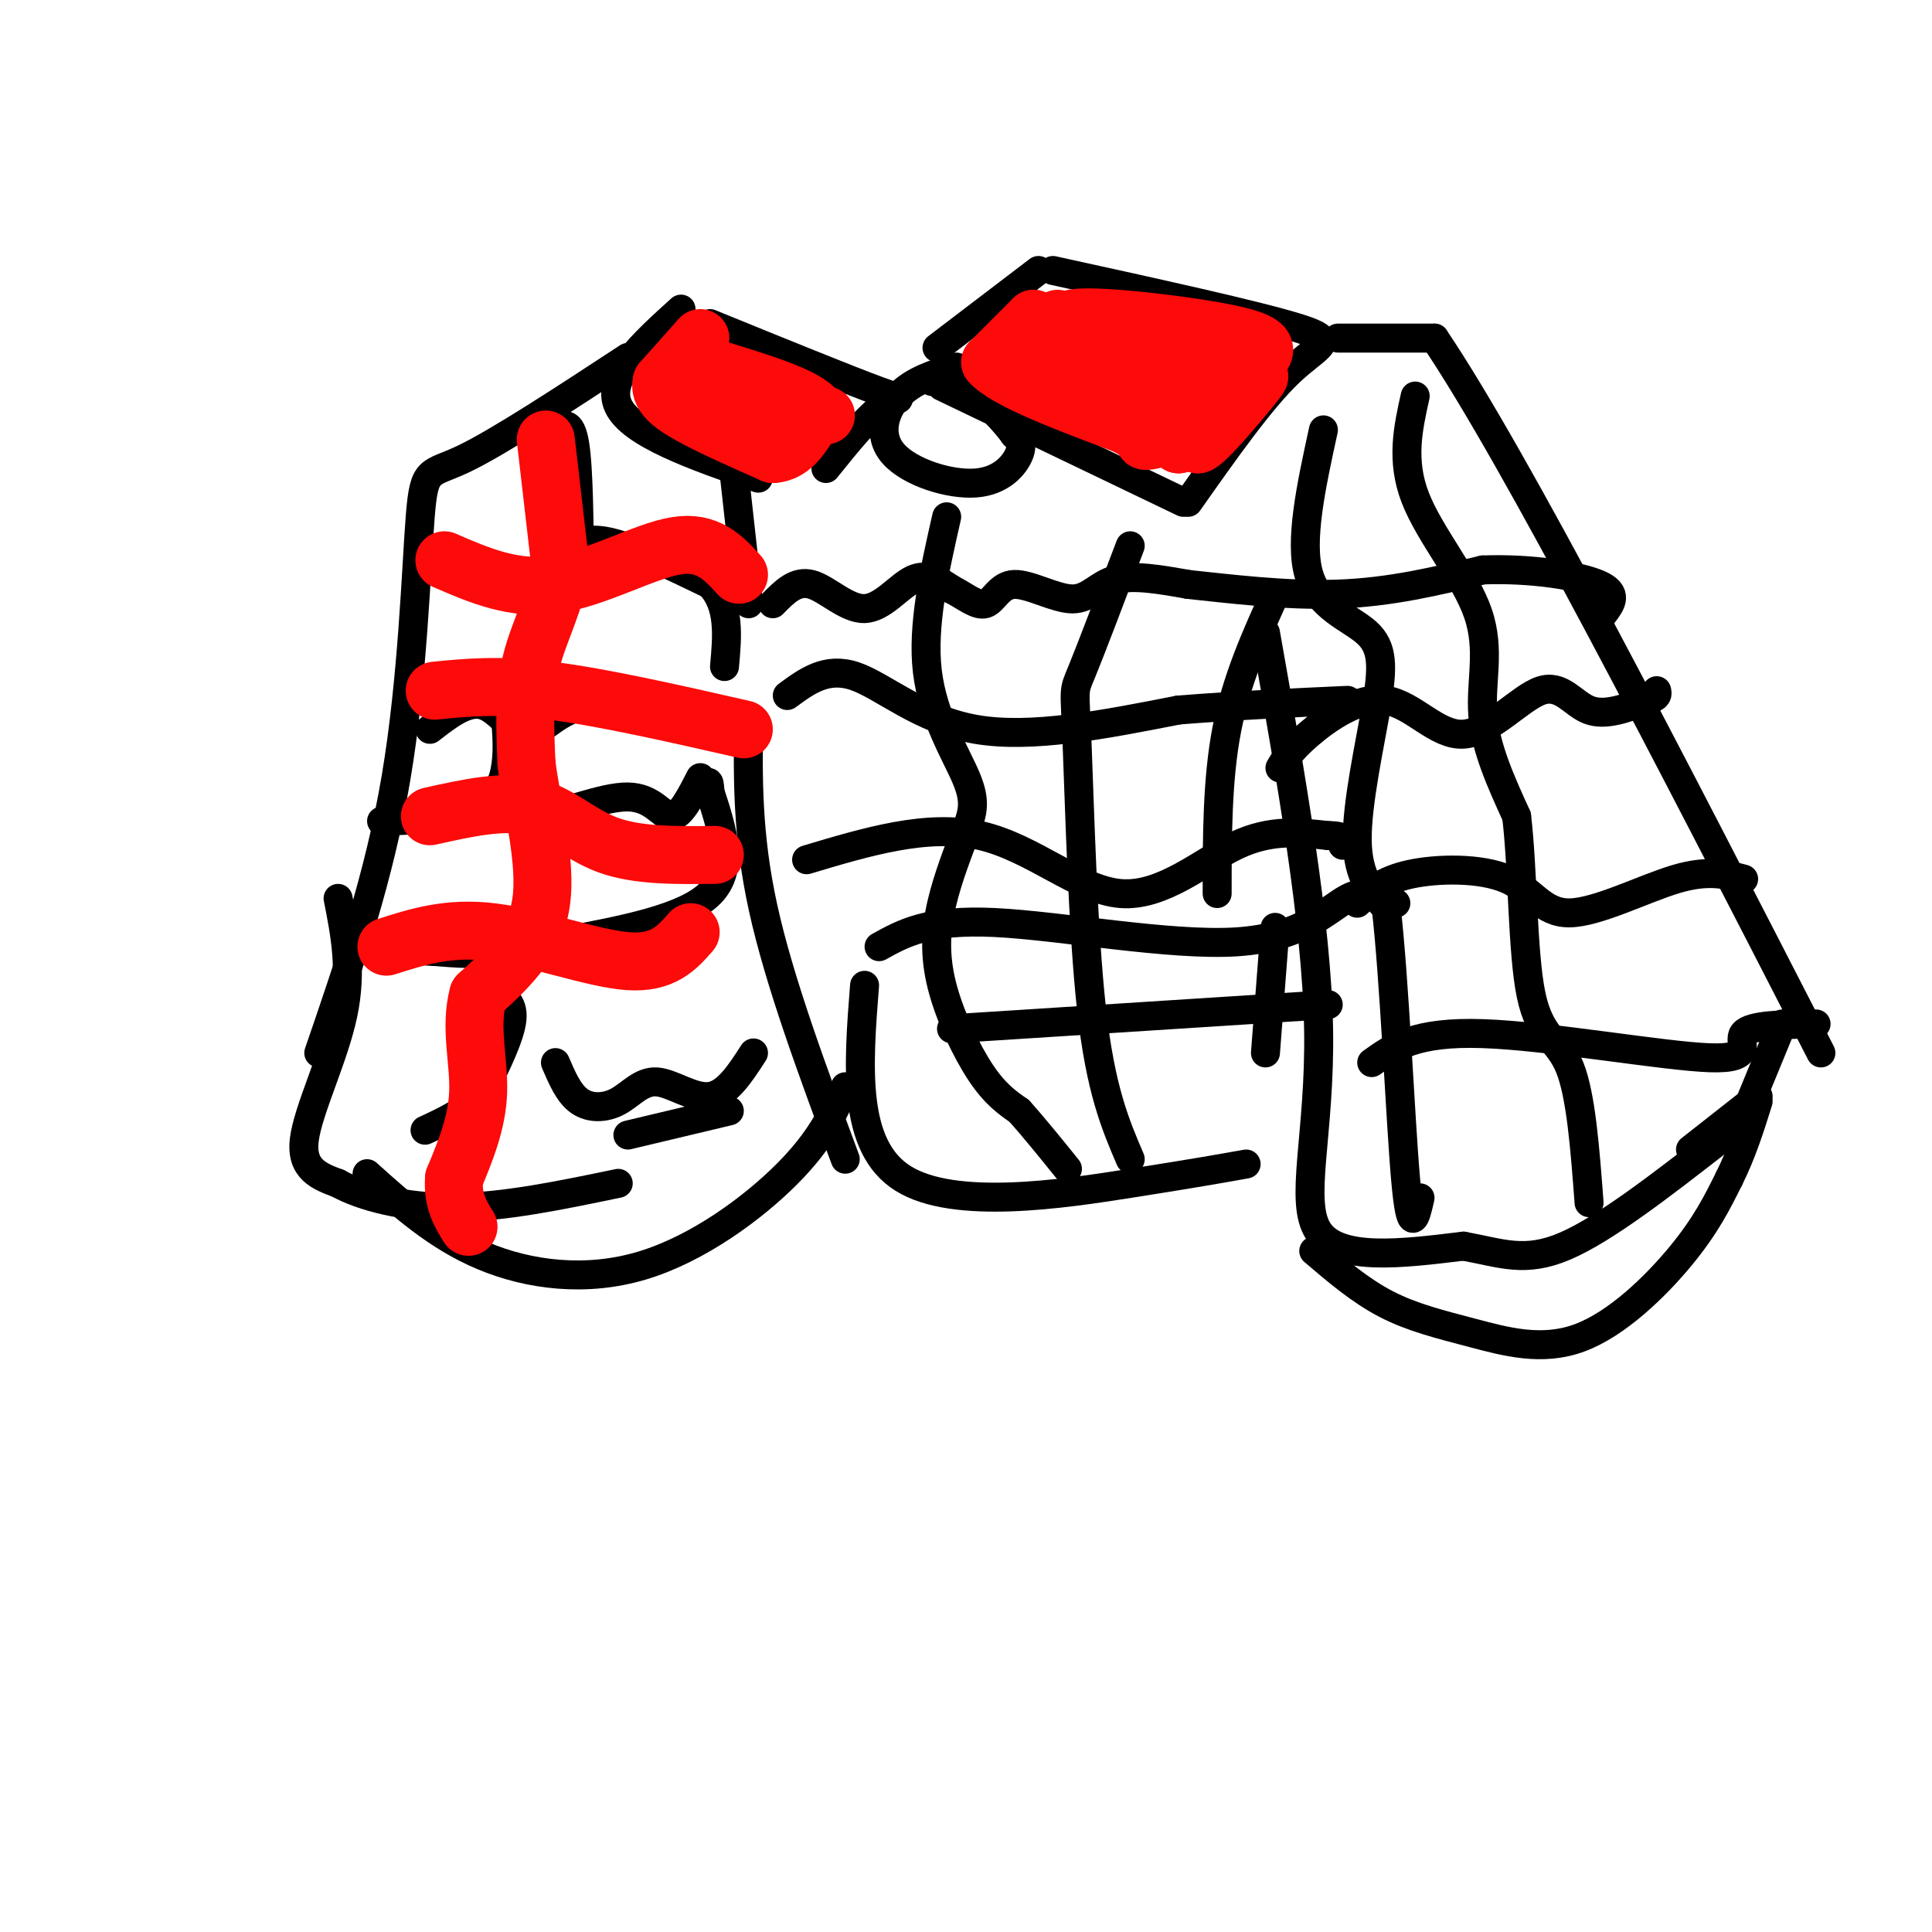 <svg viewBox='0 0 400 400' version='1.1' xmlns='http://www.w3.org/2000/svg' xmlns:xlink='http://www.w3.org/1999/xlink'><g fill='none' stroke='#000000' stroke-width='6' stroke-linecap='round' stroke-linejoin='round'><path d='M141,64c-7.833,7.083 -15.667,14.167 -13,20c2.667,5.833 15.833,10.417 29,15'/><path d='M147,67c14.400,5.867 28.800,11.733 35,14c6.200,2.267 4.200,0.933 1,3c-3.200,2.067 -7.600,7.533 -12,13'/><path d='M215,56c0.000,0.000 -21.000,16.000 -21,16'/><path d='M195,80c0.000,0.000 50.000,24.000 50,24'/><path d='M218,56c21.289,4.667 42.578,9.333 51,12c8.422,2.667 3.978,3.333 -2,9c-5.978,5.667 -13.489,16.333 -21,27'/><path d='M198,76c-4.517,1.400 -9.033,2.801 -12,6c-2.967,3.199 -4.383,8.198 -1,12c3.383,3.802 11.565,6.408 17,6c5.435,-0.408 8.124,-3.831 9,-6c0.876,-2.169 -0.062,-3.085 -1,-4'/><path d='M210,90c-1.800,-2.533 -5.800,-6.867 -9,-9c-3.200,-2.133 -5.600,-2.067 -8,-2'/><path d='M277,70c0.000,0.000 20.000,0.000 20,0'/><path d='M297,70c16.667,24.667 48.333,86.333 80,148'/><path d='M262,131c5.311,30.022 10.622,60.044 11,82c0.378,21.956 -4.178,35.844 0,42c4.178,6.156 17.089,4.578 30,3'/><path d='M303,258c7.911,1.444 12.689,3.556 21,0c8.311,-3.556 20.156,-12.778 32,-22'/><path d='M264,192c0.000,0.000 -2.000,26.000 -2,26'/><path d='M130,74c-13.405,8.786 -26.810,17.571 -34,21c-7.190,3.429 -8.167,1.500 -9,12c-0.833,10.500 -1.524,33.429 -5,54c-3.476,20.571 -9.738,38.786 -16,57'/><path d='M155,149c-0.167,11.917 -0.333,23.833 3,39c3.333,15.167 10.167,33.583 17,52'/><path d='M70,186c1.467,7.444 2.933,14.889 1,24c-1.933,9.111 -7.267,19.889 -8,26c-0.733,6.111 3.133,7.556 7,9'/><path d='M70,245c4.911,2.733 13.689,5.067 24,5c10.311,-0.067 22.156,-2.533 34,-5'/><path d='M179,204c-1.311,16.689 -2.622,33.378 8,40c10.622,6.622 33.178,3.178 47,1c13.822,-2.178 18.911,-3.089 24,-4'/><path d='M89,151c3.833,-2.982 7.667,-5.964 11,-5c3.333,0.964 6.167,5.875 9,6c2.833,0.125 5.667,-4.536 12,-6c6.333,-1.464 16.167,0.268 26,2'/><path d='M104,143c1.083,8.750 2.167,17.500 -2,22c-4.167,4.500 -13.583,4.750 -23,5'/><path d='M109,163c-0.536,3.155 -1.071,6.310 3,6c4.071,-0.310 12.750,-4.083 18,-4c5.250,0.083 7.071,4.024 9,4c1.929,-0.024 3.964,-4.012 6,-8'/><path d='M92,115c6.756,1.378 13.511,2.756 17,6c3.489,3.244 3.711,8.356 3,12c-0.711,3.644 -2.356,5.822 -4,8'/><path d='M108,141c-0.667,1.333 -0.333,0.667 0,0'/><path d='M116,116c1.917,-2.417 3.833,-4.833 9,-4c5.167,0.833 13.583,4.917 22,9'/><path d='M147,121c4.167,4.333 3.583,10.667 3,17'/><path d='M115,89c1.583,-1.083 3.167,-2.167 4,3c0.833,5.167 0.917,16.583 1,28'/><path d='M152,98c0.000,0.000 3.000,27.000 3,27'/><path d='M110,171c0.089,7.244 0.178,14.489 -1,19c-1.178,4.511 -3.622,6.289 -7,7c-3.378,0.711 -7.689,0.356 -12,0'/><path d='M90,197c-3.667,-0.167 -6.833,-0.583 -10,-1'/><path d='M116,195c12.917,-2.417 25.833,-4.833 31,-10c5.167,-5.167 2.583,-13.083 0,-21'/><path d='M147,164c-0.167,-3.500 -0.583,-1.750 -1,0'/><path d='M102,205c2.167,1.250 4.333,2.500 4,6c-0.333,3.500 -3.167,9.250 -6,15'/><path d='M100,226c-3.000,3.833 -7.500,5.917 -12,8'/><path d='M115,220c1.376,3.222 2.753,6.443 5,8c2.247,1.557 5.365,1.448 8,0c2.635,-1.448 4.786,-4.236 8,-4c3.214,0.236 7.490,3.496 11,3c3.510,-0.496 6.255,-4.748 9,-9'/><path d='M160,125c2.387,-2.446 4.774,-4.893 8,-4c3.226,0.893 7.292,5.125 11,5c3.708,-0.125 7.060,-4.607 10,-6c2.940,-1.393 5.470,0.304 8,2'/><path d='M197,122c2.628,1.298 5.199,3.544 7,3c1.801,-0.544 2.833,-3.878 6,-4c3.167,-0.122 8.468,2.967 12,3c3.532,0.033 5.295,-2.991 9,-4c3.705,-1.009 9.353,-0.005 15,1'/><path d='M246,121c7.889,0.822 20.111,2.378 31,2c10.889,-0.378 20.444,-2.689 30,-5'/><path d='M307,118c9.956,-0.378 19.844,1.178 24,3c4.156,1.822 2.578,3.911 1,6'/><path d='M274,89c-2.525,11.574 -5.049,23.148 -3,30c2.049,6.852 8.673,8.981 12,12c3.327,3.019 3.357,6.928 2,15c-1.357,8.072 -4.102,20.306 -4,28c0.102,7.694 3.051,10.847 6,14'/><path d='M287,188c1.689,14.444 2.911,43.556 4,56c1.089,12.444 2.044,8.222 3,4'/><path d='M293,82c-1.482,6.661 -2.964,13.321 0,21c2.964,7.679 10.375,16.375 13,24c2.625,7.625 0.464,14.179 1,21c0.536,6.821 3.768,13.911 7,21'/><path d='M314,169c1.333,11.060 1.167,28.208 3,37c1.833,8.792 5.667,9.226 8,15c2.333,5.774 3.167,16.887 4,28'/><path d='M265,159c1.096,-1.871 2.191,-3.742 6,-7c3.809,-3.258 10.330,-7.903 16,-7c5.670,0.903 10.489,7.356 16,7c5.511,-0.356 11.715,-7.519 16,-9c4.285,-1.481 6.653,2.720 10,4c3.347,1.280 7.674,-0.360 12,-2'/><path d='M341,145c2.333,-0.667 2.167,-1.333 2,-2'/><path d='M281,187c2.625,-2.381 5.250,-4.762 11,-6c5.750,-1.238 14.624,-1.332 20,1c5.376,2.332 7.255,7.089 13,7c5.745,-0.089 15.356,-5.026 22,-7c6.644,-1.974 10.322,-0.987 14,0'/><path d='M284,220c4.524,-3.238 9.048,-6.476 23,-6c13.952,0.476 37.333,4.667 47,5c9.667,0.333 5.619,-3.190 7,-5c1.381,-1.810 8.190,-1.905 15,-2'/><path d='M163,144c4.067,-3.000 8.133,-6.000 14,-4c5.867,2.000 13.533,9.000 25,11c11.467,2.000 26.733,-1.000 42,-4'/><path d='M244,147c12.833,-1.000 23.917,-1.500 35,-2'/><path d='M167,178c12.536,-3.756 25.071,-7.512 36,-5c10.929,2.512 20.250,11.292 29,12c8.750,0.708 16.929,-6.655 24,-10c7.071,-3.345 13.036,-2.673 19,-2'/><path d='M275,173c3.667,0.000 3.333,1.000 3,2'/><path d='M182,196c5.113,-2.839 10.226,-5.679 24,-5c13.774,0.679 36.208,4.875 50,4c13.792,-0.875 18.940,-6.821 23,-9c4.060,-2.179 7.030,-0.589 10,1'/><path d='M197,213c0.000,0.000 78.000,-5.000 78,-5'/><path d='M196,107c-2.560,11.273 -5.119,22.546 -4,32c1.119,9.454 5.917,17.091 8,22c2.083,4.909 1.450,7.092 0,11c-1.450,3.908 -3.719,9.542 -5,15c-1.281,5.458 -1.576,10.739 0,17c1.576,6.261 5.022,13.503 8,18c2.978,4.497 5.489,6.248 8,8'/><path d='M211,230c3.000,3.333 6.500,7.667 10,12'/><path d='M234,113c-4.071,10.744 -8.143,21.488 -10,26c-1.857,4.512 -1.500,2.792 -1,15c0.500,12.208 1.143,38.345 3,55c1.857,16.655 4.929,23.827 8,31'/><path d='M264,123c-4.000,8.833 -8.000,17.667 -10,28c-2.000,10.333 -2.000,22.167 -2,34'/><path d='M76,243c7.232,6.500 14.464,13.000 24,17c9.536,4.000 21.375,5.500 33,2c11.625,-3.500 23.036,-12.000 30,-19c6.964,-7.000 9.482,-12.500 12,-18'/><path d='M130,235c0.000,0.000 21.000,-5.000 21,-5'/><path d='M170,226c0.000,0.000 0.100,0.100 0.1,0.1'/><path d='M272,259c4.817,4.110 9.633,8.220 15,11c5.367,2.780 11.284,4.230 18,6c6.716,1.770 14.231,3.861 22,1c7.769,-2.861 15.791,-10.675 21,-17c5.209,-6.325 7.604,-11.163 10,-16'/><path d='M358,244c2.667,-5.333 4.333,-10.667 6,-16'/><path d='M350,238c0.000,0.000 14.000,-11.000 14,-11'/><path d='M369,212c0.000,0.000 -7.000,17.000 -7,17'/></g>
<g fill='none' stroke='#FD0A0A' stroke-width='12' stroke-linecap='round' stroke-linejoin='round'><path d='M214,66c0.000,0.000 -2.000,5.000 -2,5'/><path d='M218,68c0.000,0.000 -6.000,5.000 -6,5'/><path d='M219,66c0.000,0.000 -9.000,6.000 -9,6'/><path d='M214,66c0.000,0.000 -9.000,9.000 -9,9'/><path d='M205,75c3.167,3.667 15.583,8.333 28,13'/><path d='M233,88c5.111,2.733 3.889,3.067 5,2c1.111,-1.067 4.556,-3.533 8,-6'/><path d='M246,84c3.333,-3.000 7.667,-7.500 12,-12'/><path d='M258,72c0.333,1.333 -4.833,10.667 -10,20'/><path d='M248,92c1.333,0.000 9.667,-10.000 12,-13c2.333,-3.000 -1.333,1.000 -5,5'/><path d='M255,84c-2.667,2.167 -6.833,5.083 -11,8'/><path d='M244,92c0.911,-0.800 8.689,-6.800 8,-10c-0.689,-3.200 -9.844,-3.600 -19,-4'/><path d='M233,78c-6.022,-1.244 -11.578,-2.356 -10,-3c1.578,-0.644 10.289,-0.822 19,-1'/><path d='M242,74c4.911,0.733 7.689,3.067 4,2c-3.689,-1.067 -13.844,-5.533 -24,-10'/><path d='M222,66c3.067,-1.111 22.733,1.111 32,3c9.267,1.889 8.133,3.444 7,5'/><path d='M261,74c-2.500,3.333 -12.250,9.167 -22,15'/><path d='M239,89c-3.667,2.833 -1.833,2.417 0,2'/><path d='M145,70c0.000,0.000 -8.000,9.000 -8,9'/><path d='M137,79c-0.667,2.600 1.667,4.600 6,7c4.333,2.400 10.667,5.200 17,8'/><path d='M160,94c4.333,-0.167 6.667,-4.583 9,-9'/><path d='M169,85c-2.167,-3.000 -12.083,-6.000 -22,-9'/><path d='M147,76c0.333,0.167 12.167,5.083 24,10'/><path d='M113,91c0.000,0.000 3.000,26.000 3,26'/><path d='M116,117c-0.822,7.556 -4.378,13.444 -6,20c-1.622,6.556 -1.311,13.778 -1,21'/><path d='M109,158c1.089,8.867 4.311,20.533 3,29c-1.311,8.467 -7.156,13.733 -13,19'/><path d='M99,206c-1.800,6.600 0.200,13.600 0,20c-0.200,6.400 -2.600,12.200 -5,18'/><path d='M94,244c-0.333,4.667 1.333,7.333 3,10'/><path d='M92,116c7.222,3.133 14.444,6.267 23,5c8.556,-1.267 18.444,-6.933 25,-8c6.556,-1.067 9.778,2.467 13,6'/><path d='M90,143c6.667,-0.667 13.333,-1.333 24,0c10.667,1.333 25.333,4.667 40,8'/><path d='M89,169c7.578,-1.689 15.156,-3.378 21,-2c5.844,1.378 9.956,5.822 16,8c6.044,2.178 14.022,2.089 22,2'/><path d='M80,196c6.467,-2.067 12.933,-4.133 22,-3c9.067,1.133 20.733,5.467 28,6c7.267,0.533 10.133,-2.733 13,-6'/></g>
</svg>